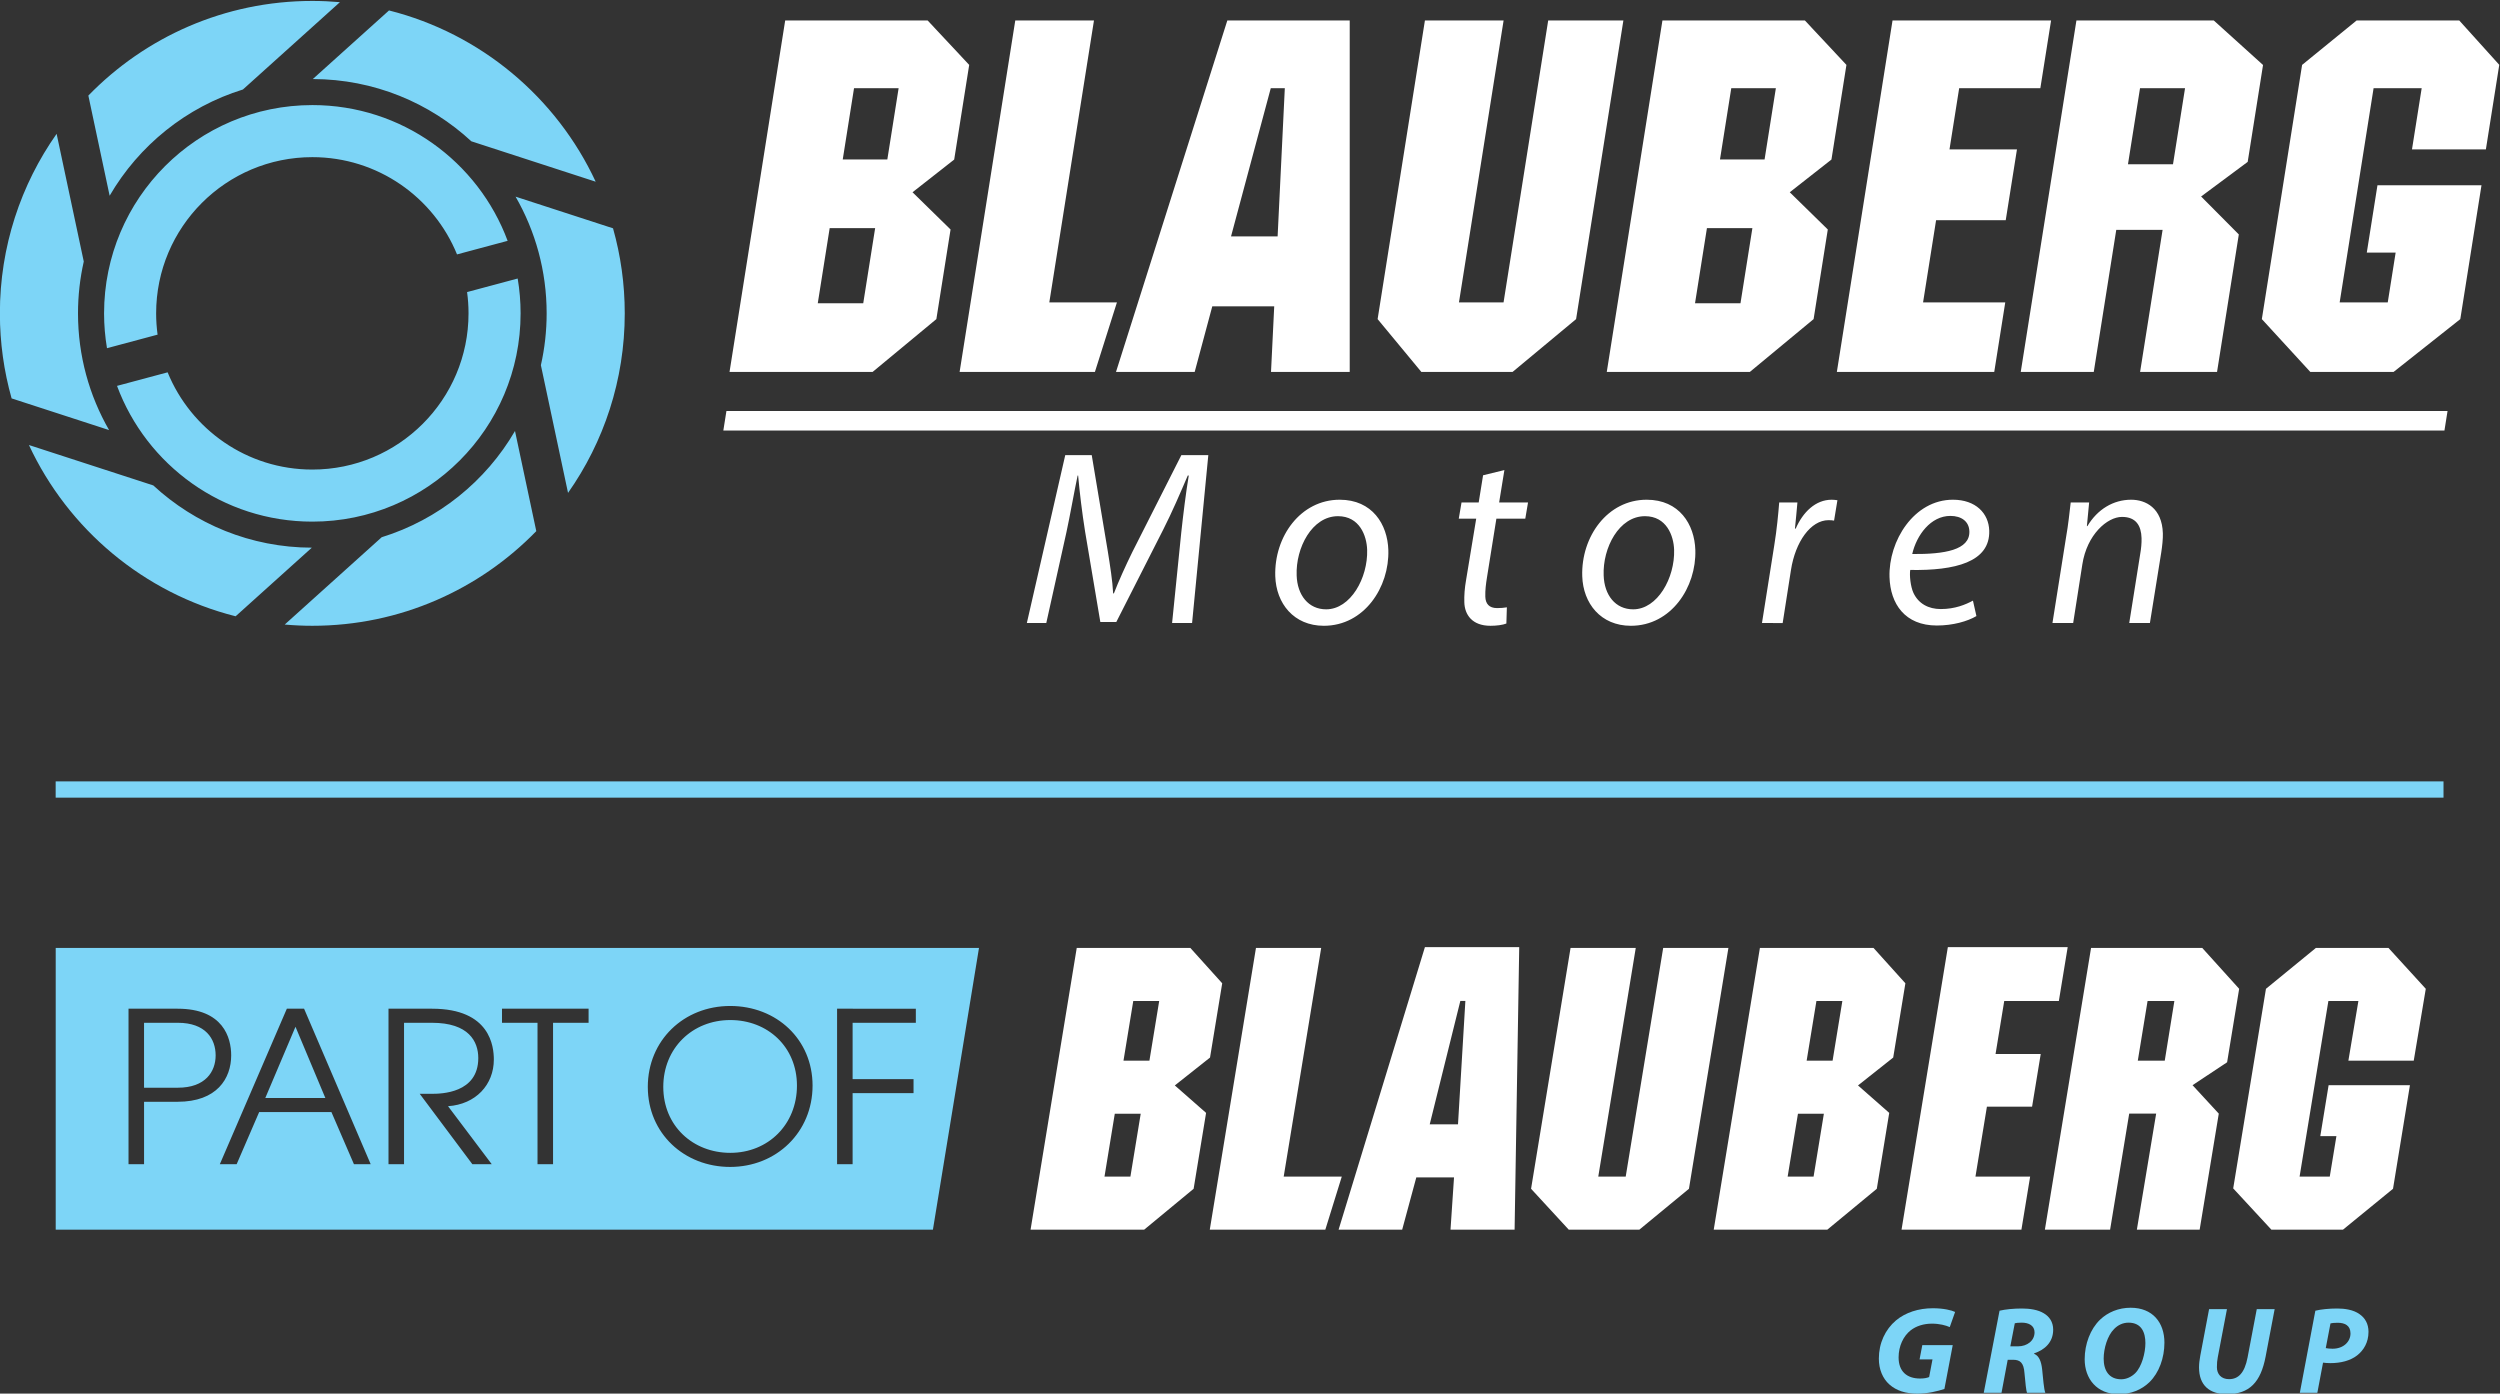 <?xml version="1.0" encoding="UTF-8" standalone="no"?>
<!-- Created with Inkscape (http://www.inkscape.org/) -->

<svg
   xmlns:dc="http://purl.org/dc/elements/1.1/"
   xmlns:cc="http://creativecommons.org/ns#"
   xmlns:rdf="http://www.w3.org/1999/02/22-rdf-syntax-ns#"
   xmlns:svg="http://www.w3.org/2000/svg"
   xmlns="http://www.w3.org/2000/svg"
   xmlns:sodipodi="http://sodipodi.sourceforge.net/DTD/sodipodi-0.dtd"
   xmlns:inkscape="http://www.inkscape.org/namespaces/inkscape"
   version="1.1"
   id="svg2"
   xml:space="preserve"
   width="223.747"
   height="124.724"
   viewBox="0 0 223.747 124.724"
   sodipodi:docname="foot-logo-gen.svg"
   inkscape:version="0.92.3 (2405546, 2018-03-11)"><rect x="0" y="0" width="223.747" height="124.724" fill="#333333" stroke="none"/><defs
     id="defs6" /><sodipodi:namedview
     pagecolor="#ffffff"
     bordercolor="#666666"
     borderopacity="1"
     objecttolerance="10"
     gridtolerance="10"
     guidetolerance="10"
     inkscape:pageopacity="0"
     inkscape:pageshadow="2"
     inkscape:window-width="1920"
     inkscape:window-height="1055"
     id="namedview4"
     showgrid="false"
     fit-margin-top="0"
     fit-margin-left="0"
     fit-margin-right="0"
     fit-margin-bottom="0"
     inkscape:zoom="2.9435066"
     inkscape:cx="118.26482"
     inkscape:cy="53.301395"
     inkscape:window-x="0"
     inkscape:window-y="25"
     inkscape:window-maximized="1"
     inkscape:current-layer="g10"
     inkscape:pagecheckerboard="true" /><g
     id="g10"
     inkscape:groupmode="layer"
     inkscape:label="ink_ext_XXXXXX"
     transform="matrix(1.333,0,0,-1.333,-39.307,334.488)"><path
       inkscape:connector-curvature="0"
       id="path96"
       style="fill:#7dd5f7;fill-opacity:1;fill-rule:nonzero;stroke:none;stroke-width:0.1"
       d="m 160.037,157.673 c -0.433,-0.142 -1.108,-0.317 -1.817,-0.317 -0.776,0 -1.409,0.201 -1.876,0.617 -0.451,0.4 -0.709,1.017 -0.709,1.734 0,1.051 0.433,1.96 1.15,2.568 0.634,0.526 1.501,0.817 2.477,0.817 0.734,0 1.276,-0.141 1.493,-0.249 l -0.359,-1.017 c -0.258,0.116 -0.693,0.232 -1.192,0.232 -0.559,0 -1.059,-0.158 -1.434,-0.45 -0.484,-0.383 -0.809,-1.05 -0.809,-1.818 0,-0.942 0.559,-1.417 1.443,-1.417 0.275,0 0.474,0.042 0.608,0.1 l 0.225,1.184 h -0.868 l 0.184,0.959 h 2.043 l -0.559,-2.943" /><path
       inkscape:connector-curvature="0"
       id="path98"
       style="fill:#7dd5f7;fill-opacity:1;fill-rule:nonzero;stroke:none;stroke-width:0.1"
       d="m 164.462,160.533 h 0.501 c 0.65,0 1.126,0.392 1.126,0.941 0,0.451 -0.384,0.651 -0.859,0.651 -0.225,0 -0.367,-0.017 -0.467,-0.041 z m -0.724,2.393 c 0.374,0.092 0.941,0.149 1.5,0.149 0.534,0 1.085,-0.083 1.476,-0.324 0.366,-0.217 0.626,-0.575 0.626,-1.101 0,-0.834 -0.56,-1.351 -1.277,-1.584 v -0.033 c 0.334,-0.142 0.476,-0.518 0.534,-1.026 0.067,-0.626 0.117,-1.36 0.217,-1.592 h -1.234 c -0.05,0.149 -0.108,0.633 -0.167,1.325 -0.05,0.684 -0.284,0.892 -0.759,0.892 h -0.367 l -0.416,-2.217 h -1.193 l 1.06,5.511" /><path
       inkscape:connector-curvature="0"
       id="path100"
       style="fill:#7dd5f7;fill-opacity:1;fill-rule:nonzero;stroke:none;stroke-width:0.1"
       d="m 171.432,161.7 c -0.451,-0.442 -0.702,-1.317 -0.702,-1.993 0,-0.792 0.359,-1.384 1.177,-1.384 0.35,0 0.683,0.159 0.942,0.409 0.442,0.441 0.683,1.367 0.683,2.018 0,0.7 -0.25,1.375 -1.133,1.375 -0.376,0 -0.709,-0.159 -0.967,-0.425 z m 3.377,-0.917 c 0,-1.026 -0.359,-2.018 -1.002,-2.651 -0.525,-0.509 -1.233,-0.809 -2.075,-0.809 -1.459,0 -2.277,1.034 -2.277,2.342 0,1.018 0.376,2.027 1.034,2.66 0.525,0.501 1.243,0.801 2.052,0.801 1.483,0 2.268,-1.001 2.268,-2.343" /><path
       inkscape:connector-curvature="0"
       id="path102"
       style="fill:#7dd5f7;fill-opacity:1;fill-rule:nonzero;stroke:none;stroke-width:0.1"
       d="m 179.008,163.034 -0.617,-3.235 c -0.041,-0.192 -0.058,-0.417 -0.058,-0.667 0,-0.451 0.275,-0.801 0.817,-0.801 0.626,0 1.042,0.418 1.242,1.459 l 0.617,3.244 h 1.201 l -0.608,-3.194 c -0.326,-1.701 -1.076,-2.517 -2.602,-2.517 -1.159,0 -1.868,0.591 -1.868,1.792 0,0.242 0.033,0.517 0.083,0.784 l 0.593,3.135 h 1.2" /><path
       inkscape:connector-curvature="0"
       id="path104"
       style="fill:#7dd5f7;fill-opacity:1;fill-rule:nonzero;stroke:none;stroke-width:0.1"
       d="m 185.642,160.416 c 0.125,-0.025 0.259,-0.042 0.459,-0.042 0.726,0 1.201,0.468 1.201,1.026 0,0.542 -0.392,0.717 -0.859,0.717 -0.225,0 -0.383,-0.017 -0.484,-0.042 z m -0.7,2.51 c 0.359,0.092 0.926,0.149 1.468,0.149 0.5,0 1.084,-0.083 1.492,-0.374 0.376,-0.258 0.609,-0.651 0.609,-1.192 0,-0.709 -0.325,-1.243 -0.767,-1.585 -0.459,-0.359 -1.109,-0.517 -1.793,-0.517 -0.2,0 -0.366,0.017 -0.492,0.033 l -0.383,-2.025 H 183.9 l 1.042,5.511" /><path
       inkscape:connector-curvature="0"
       id="path106"
       style="fill:#ffffff;fill-opacity:1;fill-rule:evenodd;stroke:none;stroke-width:0.1"
       d="m 187.833,183.723 h -2.015 l -1.934,-11.792 h 2.026 l 0.447,2.718 h -1.082 l 0.558,3.42 h 5.46 l -1.136,-6.956 -3.358,-2.744 h -4.809 l -2.563,2.77 2.199,13.401 3.351,2.743 h 4.875 l 2.505,-2.743 -0.809,-4.827 h -4.388 l 0.673,4.01 m -13.579,-7.564 h -1.81 l -1.282,-7.79 h -4.379 l 3.1,18.914 h 7.466 l 2.478,-2.743 -0.809,-4.933 -2.321,-1.538 1.762,-1.91 -1.284,-7.79 h -4.216 z m 1.223,7.564 h -1.799 l -0.657,-4.01 h 1.81 z m -15.209,3.613 h 8.046 l -0.593,-3.613 h -3.667 l -0.583,-3.561 h 3.033 l -0.58,-3.535 h -3.033 l -0.769,-4.696 h 3.671 l -0.585,-3.562 h -8.049 z m -6.032,-9.284 2.096,-1.843 -0.834,-5.096 -3.322,-2.744 h -7.627 l 3.1,18.914 h 7.629 l 2.139,-2.373 -0.818,-4.986 z m -2.292,-1.9 h -1.74 l -0.692,-4.221 h 1.741 z m 1.241,7.571 h -1.741 l -0.657,-4.01 h 1.742 z m -14.546,-11.792 2.516,15.352 h 4.38 l -2.65,-16.17 -3.329,-2.744 h -4.742 l -2.529,2.744 2.651,16.17 h 4.378 l -2.517,-15.352 z m -11.527,-0.053 h -2.532 l -0.949,-3.509 h -4.269 l 5.795,18.967 h 6.332 l -0.31,-18.967 h -4.303 z m 0.424,11.848 -2.056,-8.286 h 1.899 l 0.495,8.286 z m -13.722,3.557 h 4.379 l -2.517,-15.352 h 3.9 l -1.105,-3.562 h -7.758 z m -5.448,-9.231 2.099,-1.843 -0.836,-5.096 -3.32,-2.744 h -7.628 l 3.1,18.914 h 7.628 l 2.139,-2.373 -0.818,-4.986 z m -2.29,-1.9 h -1.741 l -0.691,-4.221 h 1.74 z m 1.241,7.571 h -1.741 l -0.657,-4.01 h 1.741 l 0.657,4.01" /><path
       inkscape:connector-curvature="0"
       id="path108"
       style="fill:#7dd5f7;fill-opacity:1;fill-rule:evenodd;stroke:none;stroke-width:0.1"
       d="m 38.117,183.204 v -10.439 h 1.043 v 4.19 h 2.254 c 2.639,0 3.596,1.566 3.596,3.116 0,1.185 -0.535,3.133 -3.596,3.133 z m 10.63,0 -4.499,-10.439 h 1.129 l 1.511,3.498 h 4.852 l 1.511,-3.498 h 1.125 l -4.472,10.439 z m 2.585,-5.995 -2.005,4.782 -2.027,-4.782 z m 4.24,5.995 v -10.439 h 1.043 v 9.493 h 1.878 c 2.472,0 3.107,-1.256 3.107,-2.369 0,-2.371 -2.513,-2.399 -3.107,-2.399 h -0.825 l 3.533,-4.725 h 1.302 l -2.934,3.893 c 1.86,0.127 3.075,1.437 3.075,3.132 0,0.86 -0.227,3.414 -4.15,3.414 z m 10.005,-0.946 v -9.493 h 1.043 v 9.493 h 2.386 v 0.946 h -5.814 v -0.946 z m 18.467,-4.217 c 0,3.104 -2.417,5.346 -5.533,5.346 -3.102,0 -5.529,-2.3 -5.529,-5.432 0,-3.13 2.454,-5.375 5.529,-5.375 3.102,0 5.533,2.328 5.533,5.461 z m -1.048,0 c 0,2.595 -1.959,4.401 -4.476,4.401 -2.549,0 -4.499,-1.891 -4.499,-4.487 0,-2.623 1.995,-4.429 4.499,-4.429 2.544,0 4.476,1.905 4.476,4.515 z m 2.694,5.163 v -10.439 h 1.043 v 4.768 h 4.091 v 0.944 h -4.091 v 3.781 h 4.245 v 0.946 z m -46.531,-5.305 h 2.272 c 1.855,0 2.535,1.085 2.535,2.172 0,1.115 -0.68,2.187 -2.535,2.187 h -2.272 z m 56.059,9.383 -3.093,-18.912 H 33.228 v 18.912 h 61.991 v 0" /><path
       inkscape:connector-curvature="0"
       id="path110"
       style="fill:#7dd5f7;fill-opacity:1;fill-rule:nonzero;stroke:none;stroke-width:0.1"
       d="M 193.547,197.374 H 33.225 v 1.092 h 160.322 v -1.092" /><path
       inkscape:connector-curvature="0"
       id="path112"
       style="fill:#ffffff;fill-opacity:1;fill-rule:evenodd;stroke:none;stroke-width:0.1"
       d="m 122.702,213.998 c 0.076,-2.492 -1.617,-5.085 -4.329,-5.085 -2.023,0 -3.206,1.505 -3.263,3.33 -0.081,2.66 1.699,5.134 4.326,5.134 2.191,0 3.212,-1.654 3.266,-3.379 z m -6.156,-1.703 c 0.041,-1.323 0.791,-2.277 1.979,-2.277 1.639,0 2.812,2.108 2.754,3.996 -0.029,0.938 -0.504,2.258 -1.959,2.258 -1.741,0 -2.845,-2.123 -2.774,-3.977 z m 13.948,7.073 -0.353,-2.175 h 1.94 l -0.184,-1.087 h -1.941 l -0.629,-3.929 c -0.073,-0.455 -0.127,-0.87 -0.114,-1.308 0.015,-0.483 0.26,-0.768 0.793,-0.768 0.236,0 0.471,0.018 0.654,0.052 l -0.033,-1.089 c -0.251,-0.099 -0.667,-0.151 -1.066,-0.151 -1.242,0 -1.732,0.751 -1.757,1.572 -0.014,0.467 0.019,0.939 0.121,1.522 l 0.677,4.099 h -1.171 l 0.185,1.087 h 1.153 l 0.294,1.825 z m 12.82,-5.37 c 0.077,-2.492 -1.619,-5.085 -4.327,-5.085 -2.024,0 -3.21,1.505 -3.266,3.33 -0.082,2.66 1.696,5.134 4.325,5.134 2.192,0 3.215,-1.654 3.268,-3.379 z m -6.155,-1.703 c 0.041,-1.323 0.791,-2.277 1.979,-2.277 1.635,0 2.809,2.108 2.751,3.996 -0.029,0.938 -0.503,2.258 -1.958,2.258 -1.74,0 -2.846,-2.123 -2.772,-3.977 z m 10.629,-3.197 0.826,5.221 c 0.172,1.053 0.271,2.124 0.331,2.874 h 1.223 c -0.052,-0.566 -0.1,-1.136 -0.166,-1.754 h 0.053 c 0.481,1.105 1.327,1.938 2.413,1.938 0.117,0 0.284,-0.016 0.386,-0.034 l -0.225,-1.369 c -0.083,0.016 -0.218,0.031 -0.368,0.031 -1.204,0 -2.232,-1.454 -2.526,-3.344 l -0.557,-3.563 z m 14.398,0.467 c -0.594,-0.351 -1.572,-0.634 -2.659,-0.634 -2.141,0 -3.121,1.455 -3.176,3.246 -0.074,2.441 1.646,5.2 4.256,5.2 1.539,0 2.404,-0.918 2.44,-2.073 0.065,-2.123 -2.309,-2.693 -5.304,-2.643 -0.058,-0.351 0.016,-1.105 0.214,-1.539 0.338,-0.72 1.002,-1.086 1.839,-1.086 0.954,0 1.662,0.299 2.157,0.566 z m -1.747,6.725 c -1.322,0 -2.27,-1.288 -2.563,-2.559 2.176,-0.018 3.875,0.267 3.837,1.524 -0.021,0.667 -0.537,1.035 -1.274,1.035 z m 6.852,-7.192 0.91,5.738 c 0.161,0.902 0.234,1.69 0.315,2.357 h 1.238 l -0.151,-1.588 h 0.034 c 0.681,1.139 1.751,1.772 2.939,1.772 0.973,0 2.076,-0.55 2.128,-2.258 0.011,-0.351 -0.042,-0.867 -0.112,-1.304 l -0.758,-4.717 h -1.388 l 0.742,4.667 c 0.057,0.317 0.095,0.702 0.085,1.037 -0.025,0.82 -0.36,1.421 -1.314,1.421 -0.987,0 -2.355,-1.187 -2.663,-3.197 l -0.614,-3.928 z m -59.108,0 0.617,6.088 c 0.115,1.071 0.316,2.727 0.503,3.816 h -0.067 c -0.486,-1.138 -1.061,-2.476 -1.648,-3.63 l -3.152,-6.207 h -1.071 l -1.023,6.071 c -0.207,1.308 -0.365,2.612 -0.467,3.766 h -0.034 c -0.221,-1.037 -0.52,-2.745 -0.754,-3.816 l -1.351,-6.088 h -1.305 l 2.579,11.274 h 1.778 l 1.081,-6.475 c 0.151,-0.953 0.316,-1.973 0.357,-2.808 h 0.05 c 0.324,0.835 0.778,1.839 1.237,2.775 l 3.293,6.508 h 1.809 l -1.09,-11.274 h -1.342 v 0" /><path
       inkscape:connector-curvature="0"
       id="path114"
       style="fill:#ffffff;fill-opacity:1;fill-rule:evenodd;stroke:none;stroke-width:0.1"
       d="M 78.053,222.024 H 193.61 l 0.208,1.311 H 78.261 l -0.208,-1.311" /><path
       inkscape:connector-curvature="0"
       id="path116"
       style="fill:#ffffff;fill-opacity:1;fill-rule:evenodd;stroke:none;stroke-width:0.1"
       d="m 175.384,239.898 h -3.023 l 0.809,5.108 h 3.023 z m 2.958,-13.941 1.462,9.231 -2.532,2.548 3.128,2.324 1.03,6.506 -3.308,2.989 h -9.221 l -3.738,-23.598 h 4.902 l 1.511,9.539 h 3.111 l -1.511,-9.539 z m -11.864,19.049 0.721,4.549 h -10.645 l -3.738,-23.598 h 10.567 l 0.739,4.667 h -5.518 l 0.874,5.518 h 4.676 l 0.754,4.754 h -4.53 l 0.65,4.11 z m -31.17,-15.503 3.175,20.052 h -5.048 l -2.998,-18.931 h -2.994 l 2.998,18.931 h -5.283 l -3.176,-20.052 2.936,-3.546 h 6.125 z m -23.168,5.553 h 3.128 l 0.483,9.95 h -0.943 z m -0.248,14.499 h 8.217 v -23.598 h -5.284 l 0.215,4.402 h -4.159 l -1.181,-4.402 h -5.283 z m -8.891,-23.598 1.478,4.667 h -4.54 l 2.999,18.931 h -5.284 l -3.737,-23.598 z m -15.555,4.608 0.8,5.048 H 85.193 l -0.8,-5.048 z m 1.618,9.656 0.758,4.785 h -2.994 l -0.758,-4.785 z m 3.292,-10.718 -4.28,-3.546 h -9.607 l 3.737,23.598 h 9.563 l 2.791,-2.984 -1.007,-6.355 -2.798,-2.196 2.554,-2.5 z m 53.989,1.062 0.8,5.048 h -3.052 l -0.8,-5.048 z m 1.618,9.656 0.758,4.785 h -2.994 l -0.758,-4.785 z m 3.292,-10.718 -4.28,-3.546 h -9.607 l 3.737,23.598 h 9.564 l 2.79,-2.984 -1.006,-6.355 -2.799,-2.196 2.554,-2.5 z m 43.42,0 -4.479,-3.546 h -5.592 l -3.254,3.546 2.703,17.068 3.662,2.984 h 6.888 l 2.688,-2.979 -0.899,-5.68 h -4.961 l 0.651,4.11 h -3.229 l -2.278,-14.382 h 3.229 l 0.53,3.346 h -1.937 l 0.716,4.52 h 6.985 l -1.423,-8.987 v 0" /><path
       inkscape:connector-curvature="0"
       id="path118"
       style="fill:#7dd5f7;fill-opacity:1;fill-rule:evenodd;stroke:none;stroke-width:0.1"
       d="m 64.245,232.229 -3.397,-0.91 c 0.064,-0.468 0.097,-0.944 0.097,-1.429 0,-5.793 -4.696,-10.488 -10.488,-10.488 -4.392,0 -8.152,2.699 -9.715,6.529 l -3.398,-0.91 c 1.977,-5.323 7.102,-9.115 13.113,-9.115 7.723,0 13.984,6.26 13.984,13.984 0,0.797 -0.068,1.578 -0.196,2.339 z m -33.978,-8.049 6.545,-2.127 c -1.328,2.308 -2.087,4.983 -2.087,7.837 0,1.196 0.134,2.36 0.387,3.479 l -1.823,8.575 c -2.4,-3.41 -3.809,-7.568 -3.809,-12.054 0,-1.98 0.275,-3.895 0.787,-5.71 z m 15.04,-14.629 c -6.166,1.557 -11.245,5.843 -13.877,11.499 l 8.349,-2.712 c 2.798,-2.587 6.536,-4.172 10.645,-4.18 z m 20.188,5.716 -1.43,6.725 c -1.964,-3.377 -5.148,-5.956 -8.95,-7.133 l -6.512,-5.863 c 0.611,-0.054 1.229,-0.083 1.853,-0.083 5.898,0 11.227,2.436 15.038,6.354 z m 5.152,20.333 c 0.512,-1.816 0.787,-3.731 0.787,-5.71 0,-4.487 -1.409,-8.644 -3.808,-12.054 l -1.823,8.574 c 0.253,1.119 0.387,2.284 0.387,3.48 0,2.853 -0.759,5.529 -2.087,7.836 z m -15.04,14.628 -5.117,-4.606 c 4.109,-0.009 7.848,-1.593 10.645,-4.18 l 8.348,-2.713 c -2.632,5.657 -7.711,9.943 -13.877,11.499 z m -5.149,0.638 c -5.898,0 -11.227,-2.435 -15.038,-6.354 l 1.429,-6.725 c 1.964,3.377 5.149,5.957 8.95,7.134 l 6.512,5.863 c -0.611,0.053 -1.229,0.082 -1.853,0.082 z m 0,-6.992 c 6.011,0 11.136,-3.793 13.113,-9.115 l -3.398,-0.911 c -1.562,3.83 -5.323,6.53 -9.714,6.53 -5.793,0 -10.488,-4.696 -10.488,-10.488 0,-0.485 0.034,-0.962 0.097,-1.429 l -3.397,-0.91 c -0.128,0.76 -0.196,1.541 -0.196,2.339 0,7.723 6.261,13.984 13.984,13.984 v 0" /></g></svg>